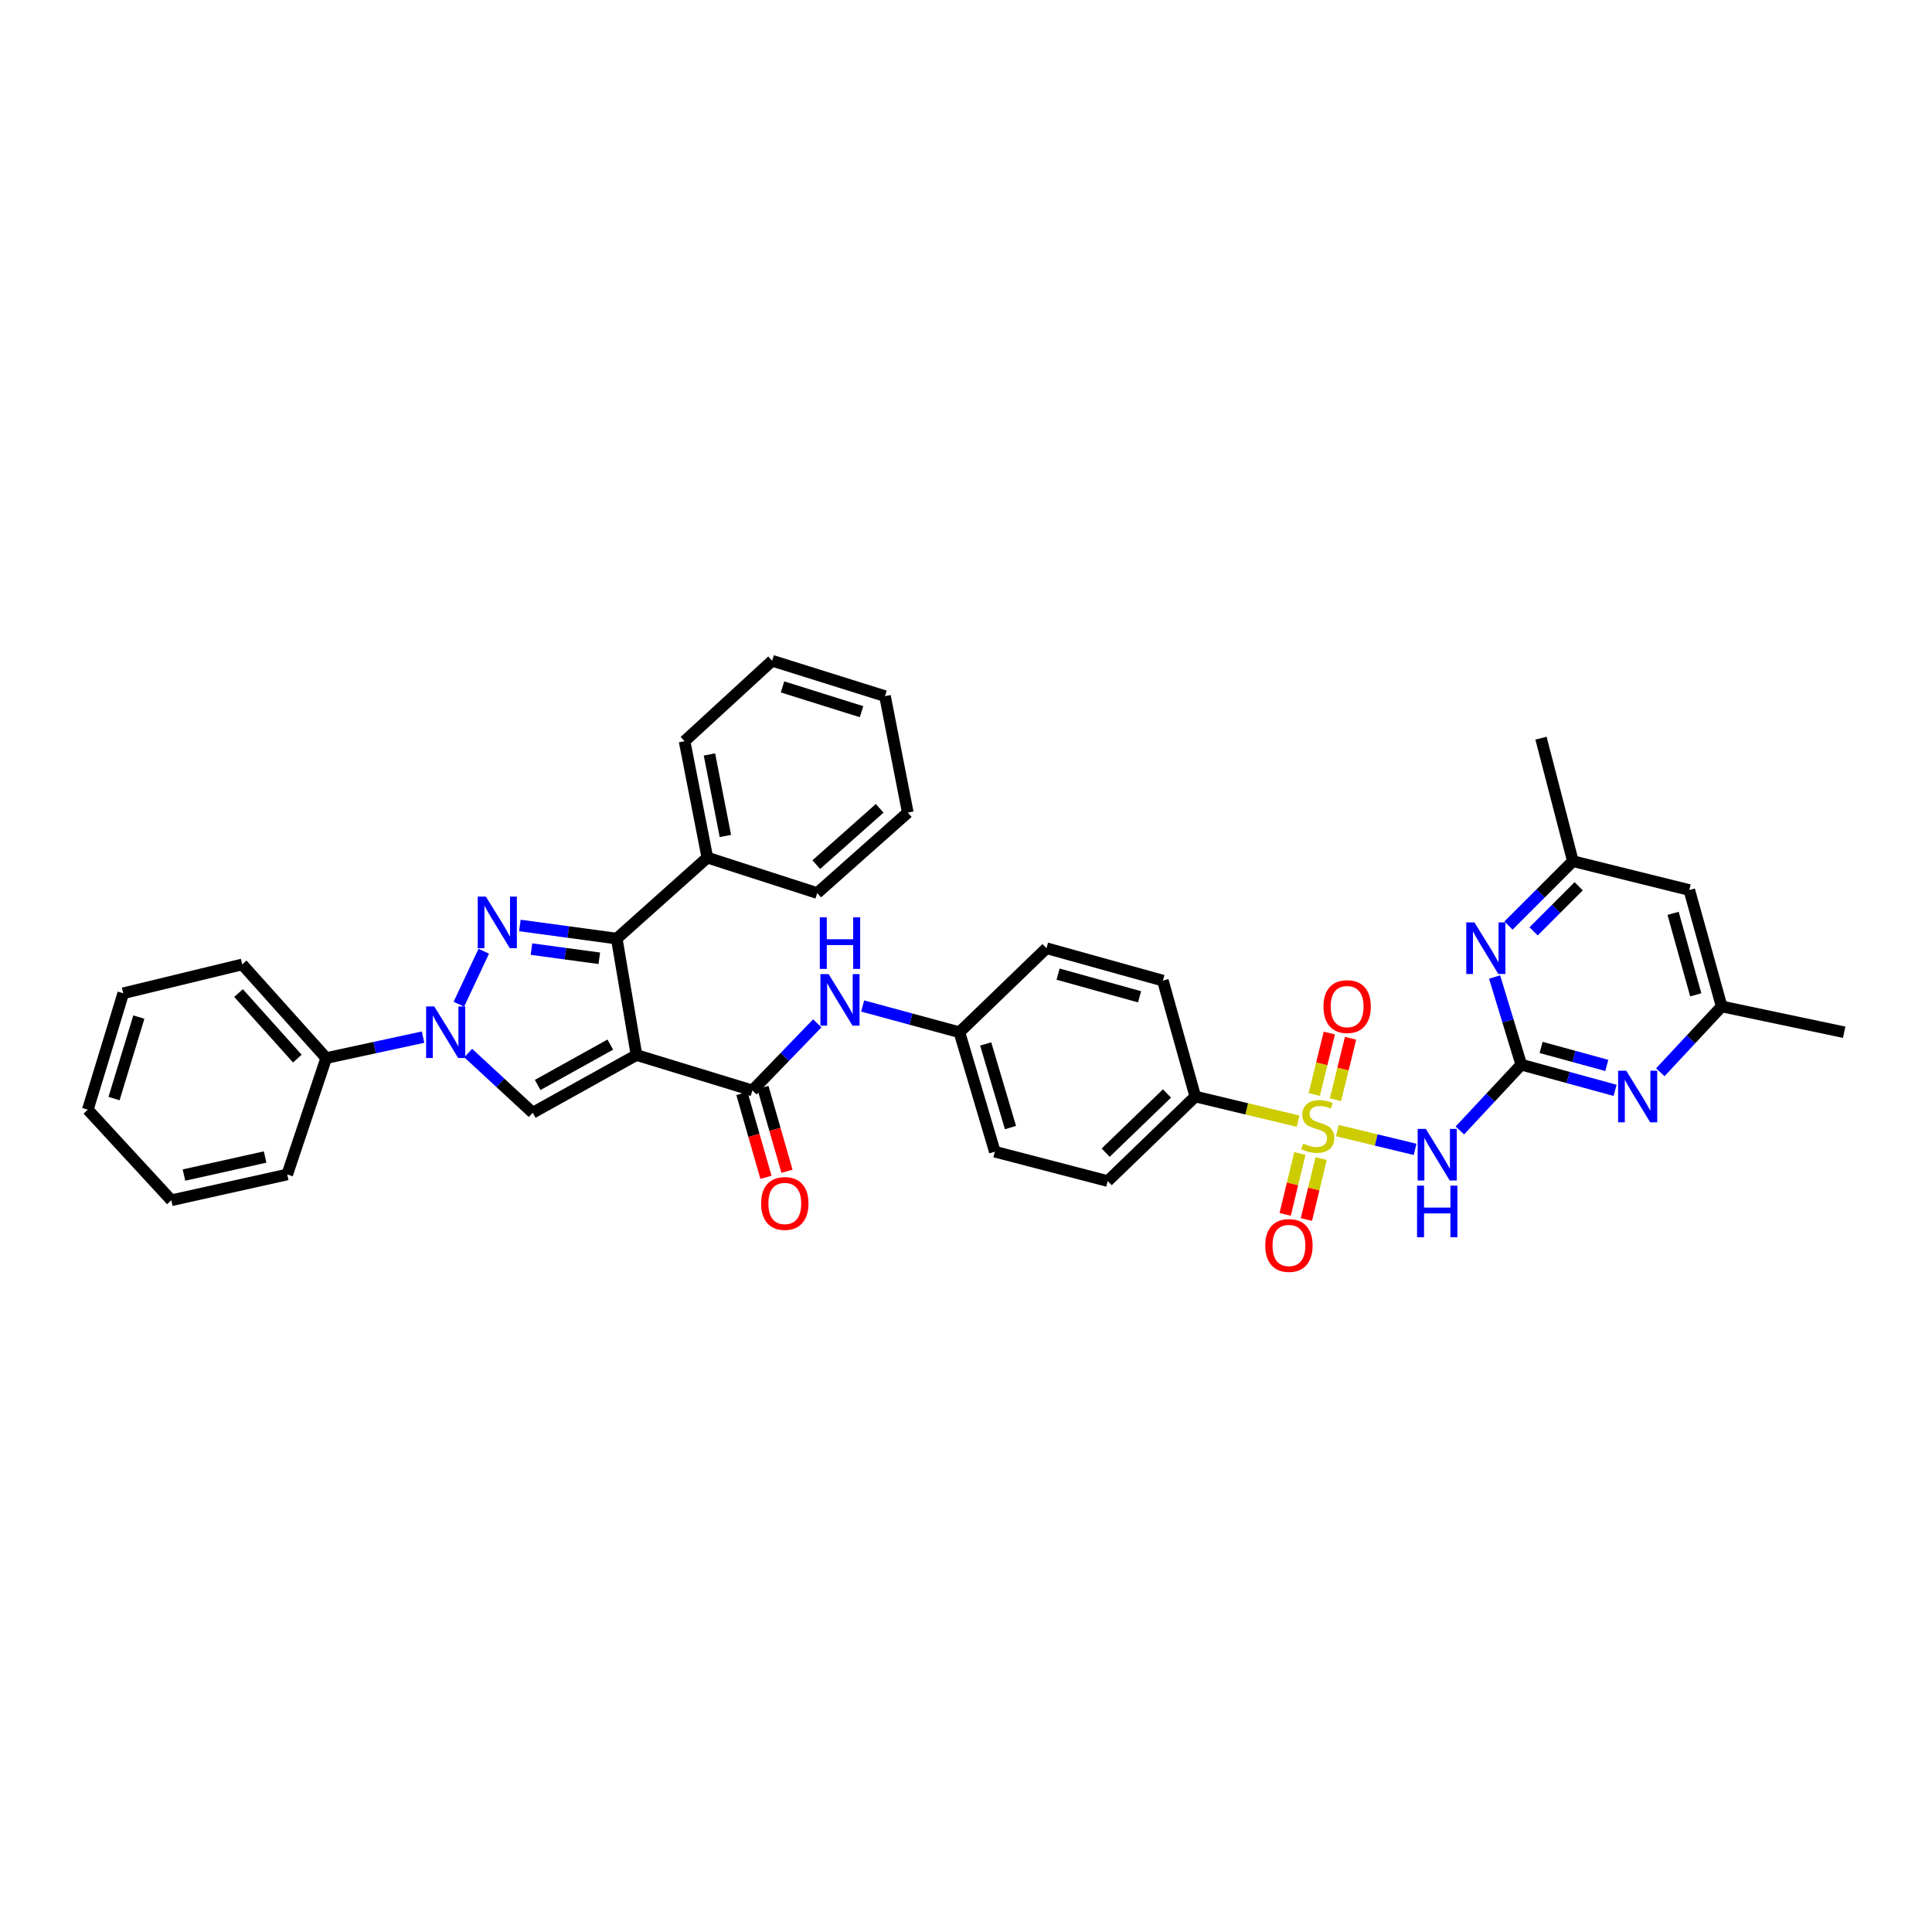 <?xml version='1.0' encoding='iso-8859-1'?>
<svg version='1.1' baseProfile='full'
              xmlns='http://www.w3.org/2000/svg'
                      xmlns:rdkit='http://www.rdkit.org/xml'
                      xmlns:xlink='http://www.w3.org/1999/xlink'
                  xml:space='preserve'
width='1000px' height='1000px' viewBox='0 0 1000 1000'>
<!-- END OF HEADER -->
<rect style='opacity:1.0;fill:#FFFFFF;stroke:none' width='1000' height='1000' x='0' y='0'> </rect>
<path class='bond-3' d='M 329.446,546.078 L 319.233,485.818' style='fill:none;fill-rule:evenodd;stroke:#000000;stroke-width:6px;stroke-linecap:butt;stroke-linejoin:miter;stroke-opacity:1' />
<path class='bond-4' d='M 329.446,546.078 L 275.741,575.95' style='fill:none;fill-rule:evenodd;stroke:#000000;stroke-width:6px;stroke-linecap:butt;stroke-linejoin:miter;stroke-opacity:1' />
<path class='bond-4' d='M 315.891,540.673 L 278.297,561.583' style='fill:none;fill-rule:evenodd;stroke:#000000;stroke-width:6px;stroke-linecap:butt;stroke-linejoin:miter;stroke-opacity:1' />
<path class='bond-7' d='M 329.446,546.078 L 389.448,564.411' style='fill:none;fill-rule:evenodd;stroke:#000000;stroke-width:6px;stroke-linecap:butt;stroke-linejoin:miter;stroke-opacity:1' />
<path class='bond-0' d='M 671.885,580.31 L 645.282,573.938' style='fill:none;fill-rule:evenodd;stroke:#CCCC00;stroke-width:6px;stroke-linecap:butt;stroke-linejoin:miter;stroke-opacity:1' />
<path class='bond-0' d='M 645.282,573.938 L 618.678,567.566' style='fill:none;fill-rule:evenodd;stroke:#000000;stroke-width:6px;stroke-linecap:butt;stroke-linejoin:miter;stroke-opacity:1' />
<path class='bond-5' d='M 692.225,585.201 L 712.338,590.057' style='fill:none;fill-rule:evenodd;stroke:#CCCC00;stroke-width:6px;stroke-linecap:butt;stroke-linejoin:miter;stroke-opacity:1' />
<path class='bond-5' d='M 712.338,590.057 L 732.452,594.912' style='fill:none;fill-rule:evenodd;stroke:#0000FF;stroke-width:6px;stroke-linecap:butt;stroke-linejoin:miter;stroke-opacity:1' />
<path class='bond-12' d='M 691.231,569.198 L 695.139,553.302' style='fill:none;fill-rule:evenodd;stroke:#CCCC00;stroke-width:6px;stroke-linecap:butt;stroke-linejoin:miter;stroke-opacity:1' />
<path class='bond-12' d='M 695.139,553.302 L 699.047,537.405' style='fill:none;fill-rule:evenodd;stroke:#FF0000;stroke-width:6px;stroke-linecap:butt;stroke-linejoin:miter;stroke-opacity:1' />
<path class='bond-12' d='M 680.245,566.497 L 684.153,550.601' style='fill:none;fill-rule:evenodd;stroke:#CCCC00;stroke-width:6px;stroke-linecap:butt;stroke-linejoin:miter;stroke-opacity:1' />
<path class='bond-12' d='M 684.153,550.601 L 688.061,534.704' style='fill:none;fill-rule:evenodd;stroke:#FF0000;stroke-width:6px;stroke-linecap:butt;stroke-linejoin:miter;stroke-opacity:1' />
<path class='bond-13' d='M 672.806,597.041 L 669.001,612.804' style='fill:none;fill-rule:evenodd;stroke:#CCCC00;stroke-width:6px;stroke-linecap:butt;stroke-linejoin:miter;stroke-opacity:1' />
<path class='bond-13' d='M 669.001,612.804 L 665.195,628.566' style='fill:none;fill-rule:evenodd;stroke:#FF0000;stroke-width:6px;stroke-linecap:butt;stroke-linejoin:miter;stroke-opacity:1' />
<path class='bond-13' d='M 683.803,599.696 L 679.998,615.458' style='fill:none;fill-rule:evenodd;stroke:#CCCC00;stroke-width:6px;stroke-linecap:butt;stroke-linejoin:miter;stroke-opacity:1' />
<path class='bond-13' d='M 679.998,615.458 L 676.192,631.221' style='fill:none;fill-rule:evenodd;stroke:#FF0000;stroke-width:6px;stroke-linecap:butt;stroke-linejoin:miter;stroke-opacity:1' />
<path class='bond-1' d='M 269.086,479.024 L 294.16,482.421' style='fill:none;fill-rule:evenodd;stroke:#0000FF;stroke-width:6px;stroke-linecap:butt;stroke-linejoin:miter;stroke-opacity:1' />
<path class='bond-1' d='M 294.16,482.421 L 319.233,485.818' style='fill:none;fill-rule:evenodd;stroke:#000000;stroke-width:6px;stroke-linecap:butt;stroke-linejoin:miter;stroke-opacity:1' />
<path class='bond-1' d='M 275.089,491.253 L 292.641,493.631' style='fill:none;fill-rule:evenodd;stroke:#0000FF;stroke-width:6px;stroke-linecap:butt;stroke-linejoin:miter;stroke-opacity:1' />
<path class='bond-1' d='M 292.641,493.631 L 310.192,496.009' style='fill:none;fill-rule:evenodd;stroke:#000000;stroke-width:6px;stroke-linecap:butt;stroke-linejoin:miter;stroke-opacity:1' />
<path class='bond-37' d='M 250.39,492.36 L 237.502,519.78' style='fill:none;fill-rule:evenodd;stroke:#0000FF;stroke-width:6px;stroke-linecap:butt;stroke-linejoin:miter;stroke-opacity:1' />
<path class='bond-2' d='M 242.343,545.069 L 259.042,560.509' style='fill:none;fill-rule:evenodd;stroke:#0000FF;stroke-width:6px;stroke-linecap:butt;stroke-linejoin:miter;stroke-opacity:1' />
<path class='bond-2' d='M 259.042,560.509 L 275.741,575.95' style='fill:none;fill-rule:evenodd;stroke:#000000;stroke-width:6px;stroke-linecap:butt;stroke-linejoin:miter;stroke-opacity:1' />
<path class='bond-14' d='M 218.978,536.817 L 193.912,542.233' style='fill:none;fill-rule:evenodd;stroke:#0000FF;stroke-width:6px;stroke-linecap:butt;stroke-linejoin:miter;stroke-opacity:1' />
<path class='bond-14' d='M 193.912,542.233 L 168.847,547.649' style='fill:none;fill-rule:evenodd;stroke:#000000;stroke-width:6px;stroke-linecap:butt;stroke-linejoin:miter;stroke-opacity:1' />
<path class='bond-15' d='M 319.233,485.818 L 366.125,443.904' style='fill:none;fill-rule:evenodd;stroke:#000000;stroke-width:6px;stroke-linecap:butt;stroke-linejoin:miter;stroke-opacity:1' />
<path class='bond-6' d='M 755.625,585.119 L 771.514,568.09' style='fill:none;fill-rule:evenodd;stroke:#0000FF;stroke-width:6px;stroke-linecap:butt;stroke-linejoin:miter;stroke-opacity:1' />
<path class='bond-6' d='M 771.514,568.09 L 787.404,551.062' style='fill:none;fill-rule:evenodd;stroke:#000000;stroke-width:6px;stroke-linecap:butt;stroke-linejoin:miter;stroke-opacity:1' />
<path class='bond-8' d='M 787.404,551.062 L 811.687,557.714' style='fill:none;fill-rule:evenodd;stroke:#000000;stroke-width:6px;stroke-linecap:butt;stroke-linejoin:miter;stroke-opacity:1' />
<path class='bond-8' d='M 811.687,557.714 L 835.971,564.365' style='fill:none;fill-rule:evenodd;stroke:#0000FF;stroke-width:6px;stroke-linecap:butt;stroke-linejoin:miter;stroke-opacity:1' />
<path class='bond-8' d='M 797.678,542.147 L 814.676,546.803' style='fill:none;fill-rule:evenodd;stroke:#000000;stroke-width:6px;stroke-linecap:butt;stroke-linejoin:miter;stroke-opacity:1' />
<path class='bond-8' d='M 814.676,546.803 L 831.674,551.459' style='fill:none;fill-rule:evenodd;stroke:#0000FF;stroke-width:6px;stroke-linecap:butt;stroke-linejoin:miter;stroke-opacity:1' />
<path class='bond-9' d='M 787.404,551.062 L 780.505,528.388' style='fill:none;fill-rule:evenodd;stroke:#000000;stroke-width:6px;stroke-linecap:butt;stroke-linejoin:miter;stroke-opacity:1' />
<path class='bond-9' d='M 780.505,528.388 L 773.605,505.714' style='fill:none;fill-rule:evenodd;stroke:#0000FF;stroke-width:6px;stroke-linecap:butt;stroke-linejoin:miter;stroke-opacity:1' />
<path class='bond-10' d='M 389.448,564.411 L 406.234,547.048' style='fill:none;fill-rule:evenodd;stroke:#000000;stroke-width:6px;stroke-linecap:butt;stroke-linejoin:miter;stroke-opacity:1' />
<path class='bond-10' d='M 406.234,547.048 L 423.02,529.685' style='fill:none;fill-rule:evenodd;stroke:#0000FF;stroke-width:6px;stroke-linecap:butt;stroke-linejoin:miter;stroke-opacity:1' />
<path class='bond-16' d='M 384.011,565.971 L 390.237,587.674' style='fill:none;fill-rule:evenodd;stroke:#000000;stroke-width:6px;stroke-linecap:butt;stroke-linejoin:miter;stroke-opacity:1' />
<path class='bond-16' d='M 390.237,587.674 L 396.464,609.376' style='fill:none;fill-rule:evenodd;stroke:#FF0000;stroke-width:6px;stroke-linecap:butt;stroke-linejoin:miter;stroke-opacity:1' />
<path class='bond-16' d='M 394.885,562.851 L 401.111,584.554' style='fill:none;fill-rule:evenodd;stroke:#000000;stroke-width:6px;stroke-linecap:butt;stroke-linejoin:miter;stroke-opacity:1' />
<path class='bond-16' d='M 401.111,584.554 L 407.338,606.257' style='fill:none;fill-rule:evenodd;stroke:#FF0000;stroke-width:6px;stroke-linecap:butt;stroke-linejoin:miter;stroke-opacity:1' />
<path class='bond-18' d='M 859.377,554.997 L 875.257,537.964' style='fill:none;fill-rule:evenodd;stroke:#0000FF;stroke-width:6px;stroke-linecap:butt;stroke-linejoin:miter;stroke-opacity:1' />
<path class='bond-18' d='M 875.257,537.964 L 891.137,520.932' style='fill:none;fill-rule:evenodd;stroke:#000000;stroke-width:6px;stroke-linecap:butt;stroke-linejoin:miter;stroke-opacity:1' />
<path class='bond-17' d='M 780.782,479.071 L 797.452,462.402' style='fill:none;fill-rule:evenodd;stroke:#0000FF;stroke-width:6px;stroke-linecap:butt;stroke-linejoin:miter;stroke-opacity:1' />
<path class='bond-17' d='M 797.452,462.402 L 814.121,445.733' style='fill:none;fill-rule:evenodd;stroke:#000000;stroke-width:6px;stroke-linecap:butt;stroke-linejoin:miter;stroke-opacity:1' />
<path class='bond-17' d='M 793.783,482.07 L 805.451,470.402' style='fill:none;fill-rule:evenodd;stroke:#0000FF;stroke-width:6px;stroke-linecap:butt;stroke-linejoin:miter;stroke-opacity:1' />
<path class='bond-17' d='M 805.451,470.402 L 817.12,458.733' style='fill:none;fill-rule:evenodd;stroke:#000000;stroke-width:6px;stroke-linecap:butt;stroke-linejoin:miter;stroke-opacity:1' />
<path class='bond-22' d='M 446.501,520.705 L 471.547,527.496' style='fill:none;fill-rule:evenodd;stroke:#0000FF;stroke-width:6px;stroke-linecap:butt;stroke-linejoin:miter;stroke-opacity:1' />
<path class='bond-22' d='M 471.547,527.496 L 496.594,534.288' style='fill:none;fill-rule:evenodd;stroke:#000000;stroke-width:6px;stroke-linecap:butt;stroke-linejoin:miter;stroke-opacity:1' />
<path class='bond-11' d='M 618.678,567.566 L 573.351,611.316' style='fill:none;fill-rule:evenodd;stroke:#000000;stroke-width:6px;stroke-linecap:butt;stroke-linejoin:miter;stroke-opacity:1' />
<path class='bond-11' d='M 604.023,565.989 L 572.294,596.614' style='fill:none;fill-rule:evenodd;stroke:#000000;stroke-width:6px;stroke-linecap:butt;stroke-linejoin:miter;stroke-opacity:1' />
<path class='bond-38' d='M 618.678,567.566 L 601.904,507.564' style='fill:none;fill-rule:evenodd;stroke:#000000;stroke-width:6px;stroke-linecap:butt;stroke-linejoin:miter;stroke-opacity:1' />
<path class='bond-25' d='M 168.847,547.649 L 125.368,499.186' style='fill:none;fill-rule:evenodd;stroke:#000000;stroke-width:6px;stroke-linecap:butt;stroke-linejoin:miter;stroke-opacity:1' />
<path class='bond-25' d='M 153.904,547.935 L 123.469,514.01' style='fill:none;fill-rule:evenodd;stroke:#000000;stroke-width:6px;stroke-linecap:butt;stroke-linejoin:miter;stroke-opacity:1' />
<path class='bond-26' d='M 168.847,547.649 L 148.678,607.909' style='fill:none;fill-rule:evenodd;stroke:#000000;stroke-width:6px;stroke-linecap:butt;stroke-linejoin:miter;stroke-opacity:1' />
<path class='bond-29' d='M 366.125,443.904 L 354.334,383.644' style='fill:none;fill-rule:evenodd;stroke:#000000;stroke-width:6px;stroke-linecap:butt;stroke-linejoin:miter;stroke-opacity:1' />
<path class='bond-29' d='M 375.458,432.693 L 367.205,390.511' style='fill:none;fill-rule:evenodd;stroke:#000000;stroke-width:6px;stroke-linecap:butt;stroke-linejoin:miter;stroke-opacity:1' />
<path class='bond-30' d='M 366.125,443.904 L 422.984,462.237' style='fill:none;fill-rule:evenodd;stroke:#000000;stroke-width:6px;stroke-linecap:butt;stroke-linejoin:miter;stroke-opacity:1' />
<path class='bond-19' d='M 814.121,445.733 L 874.375,460.678' style='fill:none;fill-rule:evenodd;stroke:#000000;stroke-width:6px;stroke-linecap:butt;stroke-linejoin:miter;stroke-opacity:1' />
<path class='bond-27' d='M 814.121,445.733 L 797.617,382.085' style='fill:none;fill-rule:evenodd;stroke:#000000;stroke-width:6px;stroke-linecap:butt;stroke-linejoin:miter;stroke-opacity:1' />
<path class='bond-28' d='M 891.137,520.932 L 954.545,534.288' style='fill:none;fill-rule:evenodd;stroke:#000000;stroke-width:6px;stroke-linecap:butt;stroke-linejoin:miter;stroke-opacity:1' />
<path class='bond-41' d='M 891.137,520.932 L 874.375,460.678' style='fill:none;fill-rule:evenodd;stroke:#000000;stroke-width:6px;stroke-linecap:butt;stroke-linejoin:miter;stroke-opacity:1' />
<path class='bond-41' d='M 877.723,514.926 L 865.99,472.748' style='fill:none;fill-rule:evenodd;stroke:#000000;stroke-width:6px;stroke-linecap:butt;stroke-linejoin:miter;stroke-opacity:1' />
<path class='bond-20' d='M 573.351,611.316 L 514.927,596.119' style='fill:none;fill-rule:evenodd;stroke:#000000;stroke-width:6px;stroke-linecap:butt;stroke-linejoin:miter;stroke-opacity:1' />
<path class='bond-21' d='M 601.904,507.564 L 541.663,490.79' style='fill:none;fill-rule:evenodd;stroke:#000000;stroke-width:6px;stroke-linecap:butt;stroke-linejoin:miter;stroke-opacity:1' />
<path class='bond-21' d='M 589.833,515.946 L 547.664,504.204' style='fill:none;fill-rule:evenodd;stroke:#000000;stroke-width:6px;stroke-linecap:butt;stroke-linejoin:miter;stroke-opacity:1' />
<path class='bond-23' d='M 496.594,534.288 L 541.663,490.79' style='fill:none;fill-rule:evenodd;stroke:#000000;stroke-width:6px;stroke-linecap:butt;stroke-linejoin:miter;stroke-opacity:1' />
<path class='bond-24' d='M 496.594,534.288 L 514.927,596.119' style='fill:none;fill-rule:evenodd;stroke:#000000;stroke-width:6px;stroke-linecap:butt;stroke-linejoin:miter;stroke-opacity:1' />
<path class='bond-24' d='M 510.19,540.346 L 523.023,583.628' style='fill:none;fill-rule:evenodd;stroke:#000000;stroke-width:6px;stroke-linecap:butt;stroke-linejoin:miter;stroke-opacity:1' />
<path class='bond-34' d='M 125.368,499.186 L 63.794,514.113' style='fill:none;fill-rule:evenodd;stroke:#000000;stroke-width:6px;stroke-linecap:butt;stroke-linejoin:miter;stroke-opacity:1' />
<path class='bond-31' d='M 148.678,607.909 L 88.676,621.258' style='fill:none;fill-rule:evenodd;stroke:#000000;stroke-width:6px;stroke-linecap:butt;stroke-linejoin:miter;stroke-opacity:1' />
<path class='bond-31' d='M 137.221,598.869 L 95.22,608.213' style='fill:none;fill-rule:evenodd;stroke:#000000;stroke-width:6px;stroke-linecap:butt;stroke-linejoin:miter;stroke-opacity:1' />
<path class='bond-32' d='M 354.334,383.644 L 399.661,342' style='fill:none;fill-rule:evenodd;stroke:#000000;stroke-width:6px;stroke-linecap:butt;stroke-linejoin:miter;stroke-opacity:1' />
<path class='bond-33' d='M 422.984,462.237 L 469.87,420.593' style='fill:none;fill-rule:evenodd;stroke:#000000;stroke-width:6px;stroke-linecap:butt;stroke-linejoin:miter;stroke-opacity:1' />
<path class='bond-33' d='M 422.505,447.532 L 455.325,418.381' style='fill:none;fill-rule:evenodd;stroke:#000000;stroke-width:6px;stroke-linecap:butt;stroke-linejoin:miter;stroke-opacity:1' />
<path class='bond-35' d='M 88.676,621.258 L 45.455,574.373' style='fill:none;fill-rule:evenodd;stroke:#000000;stroke-width:6px;stroke-linecap:butt;stroke-linejoin:miter;stroke-opacity:1' />
<path class='bond-39' d='M 399.661,342 L 458.079,360.321' style='fill:none;fill-rule:evenodd;stroke:#000000;stroke-width:6px;stroke-linecap:butt;stroke-linejoin:miter;stroke-opacity:1' />
<path class='bond-39' d='M 405.039,355.543 L 445.931,368.367' style='fill:none;fill-rule:evenodd;stroke:#000000;stroke-width:6px;stroke-linecap:butt;stroke-linejoin:miter;stroke-opacity:1' />
<path class='bond-36' d='M 469.87,420.593 L 458.079,360.321' style='fill:none;fill-rule:evenodd;stroke:#000000;stroke-width:6px;stroke-linecap:butt;stroke-linejoin:miter;stroke-opacity:1' />
<path class='bond-40' d='M 63.794,514.113 L 45.455,574.373' style='fill:none;fill-rule:evenodd;stroke:#000000;stroke-width:6px;stroke-linecap:butt;stroke-linejoin:miter;stroke-opacity:1' />
<path class='bond-40' d='M 71.866,526.446 L 59.028,568.628' style='fill:none;fill-rule:evenodd;stroke:#000000;stroke-width:6px;stroke-linecap:butt;stroke-linejoin:miter;stroke-opacity:1' />
<path  class='atom-1' d='M 674.533 591.914
Q 674.834 592.027, 676.079 592.555
Q 677.323 593.083, 678.681 593.423
Q 680.076 593.724, 681.434 593.724
Q 683.96 593.724, 685.431 592.517
Q 686.901 591.273, 686.901 589.124
Q 686.901 587.653, 686.147 586.748
Q 685.431 585.843, 684.299 585.353
Q 683.168 584.862, 681.283 584.297
Q 678.907 583.58, 677.474 582.902
Q 676.079 582.223, 675.061 580.79
Q 674.08 579.357, 674.08 576.943
Q 674.08 573.587, 676.343 571.513
Q 678.643 569.439, 683.168 569.439
Q 686.26 569.439, 689.767 570.91
L 688.9 573.814
Q 685.695 572.494, 683.281 572.494
Q 680.679 572.494, 679.246 573.587
Q 677.813 574.643, 677.851 576.491
Q 677.851 577.924, 678.568 578.791
Q 679.322 579.659, 680.378 580.149
Q 681.471 580.639, 683.281 581.205
Q 685.695 581.959, 687.128 582.713
Q 688.561 583.467, 689.579 585.013
Q 690.635 586.522, 690.635 589.124
Q 690.635 592.819, 688.146 594.818
Q 685.695 596.779, 681.584 596.779
Q 679.209 596.779, 677.399 596.251
Q 675.626 595.761, 673.515 594.893
L 674.533 591.914
' fill='#CCCC00'/>
<path  class='atom-2' d='M 251.5 464.091
L 260.249 478.232
Q 261.116 479.627, 262.511 482.154
Q 263.906 484.681, 263.982 484.831
L 263.982 464.091
L 267.526 464.091
L 267.526 490.79
L 263.869 490.79
L 254.479 475.329
Q 253.385 473.518, 252.216 471.444
Q 251.085 469.37, 250.746 468.729
L 250.746 490.79
L 247.276 490.79
L 247.276 464.091
L 251.5 464.091
' fill='#0000FF'/>
<path  class='atom-3' d='M 224.783 520.938
L 233.531 535.079
Q 234.399 536.475, 235.794 539.001
Q 237.189 541.528, 237.265 541.679
L 237.265 520.938
L 240.809 520.938
L 240.809 547.637
L 237.151 547.637
L 227.762 532.176
Q 226.668 530.366, 225.499 528.292
Q 224.368 526.218, 224.028 525.577
L 224.028 547.637
L 220.559 547.637
L 220.559 520.938
L 224.783 520.938
' fill='#0000FF'/>
<path  class='atom-6' d='M 738.004 584.328
L 746.753 598.469
Q 747.62 599.865, 749.015 602.391
Q 750.411 604.918, 750.486 605.069
L 750.486 584.328
L 754.031 584.328
L 754.031 611.027
L 750.373 611.027
L 740.983 595.566
Q 739.89 593.756, 738.721 591.682
Q 737.589 589.608, 737.25 588.966
L 737.25 611.027
L 733.781 611.027
L 733.781 584.328
L 738.004 584.328
' fill='#0000FF'/>
<path  class='atom-6' d='M 733.46 613.696
L 737.08 613.696
L 737.08 625.047
L 750.731 625.047
L 750.731 613.696
L 754.351 613.696
L 754.351 640.395
L 750.731 640.395
L 750.731 628.064
L 737.08 628.064
L 737.08 640.395
L 733.46 640.395
L 733.46 613.696
' fill='#0000FF'/>
<path  class='atom-9' d='M 841.756 554.217
L 850.505 568.358
Q 851.372 569.753, 852.767 572.28
Q 854.162 574.807, 854.238 574.957
L 854.238 554.217
L 857.783 554.217
L 857.783 580.915
L 854.125 580.915
L 844.735 565.455
Q 843.641 563.644, 842.472 561.57
Q 841.341 559.496, 841.002 558.855
L 841.002 580.915
L 837.533 580.915
L 837.533 554.217
L 841.756 554.217
' fill='#0000FF'/>
<path  class='atom-10' d='M 763.163 477.44
L 771.911 491.581
Q 772.779 492.977, 774.174 495.503
Q 775.569 498.03, 775.645 498.181
L 775.645 477.44
L 779.189 477.44
L 779.189 504.139
L 775.532 504.139
L 766.142 488.678
Q 765.048 486.868, 763.879 484.794
Q 762.748 482.72, 762.409 482.079
L 762.409 504.139
L 758.939 504.139
L 758.939 477.44
L 763.163 477.44
' fill='#0000FF'/>
<path  class='atom-11' d='M 428.873 504.176
L 437.622 518.318
Q 438.489 519.713, 439.885 522.239
Q 441.28 524.766, 441.355 524.917
L 441.355 504.176
L 444.9 504.176
L 444.9 530.875
L 441.242 530.875
L 431.852 515.414
Q 430.759 513.604, 429.59 511.53
Q 428.459 509.456, 428.119 508.815
L 428.119 530.875
L 424.65 530.875
L 424.65 504.176
L 428.873 504.176
' fill='#0000FF'/>
<path  class='atom-11' d='M 424.329 474.808
L 427.949 474.808
L 427.949 486.159
L 441.6 486.159
L 441.6 474.808
L 445.22 474.808
L 445.22 501.507
L 441.6 501.507
L 441.6 489.176
L 427.949 489.176
L 427.949 501.507
L 424.329 501.507
L 424.329 474.808
' fill='#0000FF'/>
<path  class='atom-13' d='M 685.016 521.007
Q 685.016 514.597, 688.184 511.014
Q 691.351 507.432, 697.272 507.432
Q 703.192 507.432, 706.36 511.014
Q 709.527 514.597, 709.527 521.007
Q 709.527 527.494, 706.322 531.189
Q 703.117 534.847, 697.272 534.847
Q 691.389 534.847, 688.184 531.189
Q 685.016 527.531, 685.016 521.007
M 697.272 531.83
Q 701.344 531.83, 703.531 529.115
Q 705.756 526.362, 705.756 521.007
Q 705.756 515.766, 703.531 513.126
Q 701.344 510.449, 697.272 510.449
Q 693.199 510.449, 690.974 513.088
Q 688.787 515.728, 688.787 521.007
Q 688.787 526.4, 690.974 529.115
Q 693.199 531.83, 697.272 531.83
' fill='#FF0000'/>
<path  class='atom-14' d='M 654.892 644.657
Q 654.892 638.247, 658.06 634.664
Q 661.227 631.082, 667.148 631.082
Q 673.068 631.082, 676.236 634.664
Q 679.404 638.247, 679.404 644.657
Q 679.404 651.143, 676.198 654.839
Q 672.993 658.497, 667.148 658.497
Q 661.265 658.497, 658.06 654.839
Q 654.892 651.181, 654.892 644.657
M 667.148 655.48
Q 671.221 655.48, 673.408 652.765
Q 675.633 650.012, 675.633 644.657
Q 675.633 639.416, 673.408 636.776
Q 671.221 634.099, 667.148 634.099
Q 663.075 634.099, 660.85 636.738
Q 658.663 639.378, 658.663 644.657
Q 658.663 650.05, 660.85 652.765
Q 663.075 655.48, 667.148 655.48
' fill='#FF0000'/>
<path  class='atom-17' d='M 393.954 622.911
Q 393.954 616.501, 397.122 612.918
Q 400.289 609.336, 406.21 609.336
Q 412.13 609.336, 415.298 612.918
Q 418.466 616.501, 418.466 622.911
Q 418.466 629.397, 415.26 633.093
Q 412.055 636.751, 406.21 636.751
Q 400.327 636.751, 397.122 633.093
Q 393.954 629.435, 393.954 622.911
M 406.21 633.734
Q 410.283 633.734, 412.47 631.019
Q 414.695 628.266, 414.695 622.911
Q 414.695 617.67, 412.47 615.03
Q 410.283 612.353, 406.21 612.353
Q 402.137 612.353, 399.912 614.992
Q 397.725 617.632, 397.725 622.911
Q 397.725 628.304, 399.912 631.019
Q 402.137 633.734, 406.21 633.734
' fill='#FF0000'/>
</svg>
